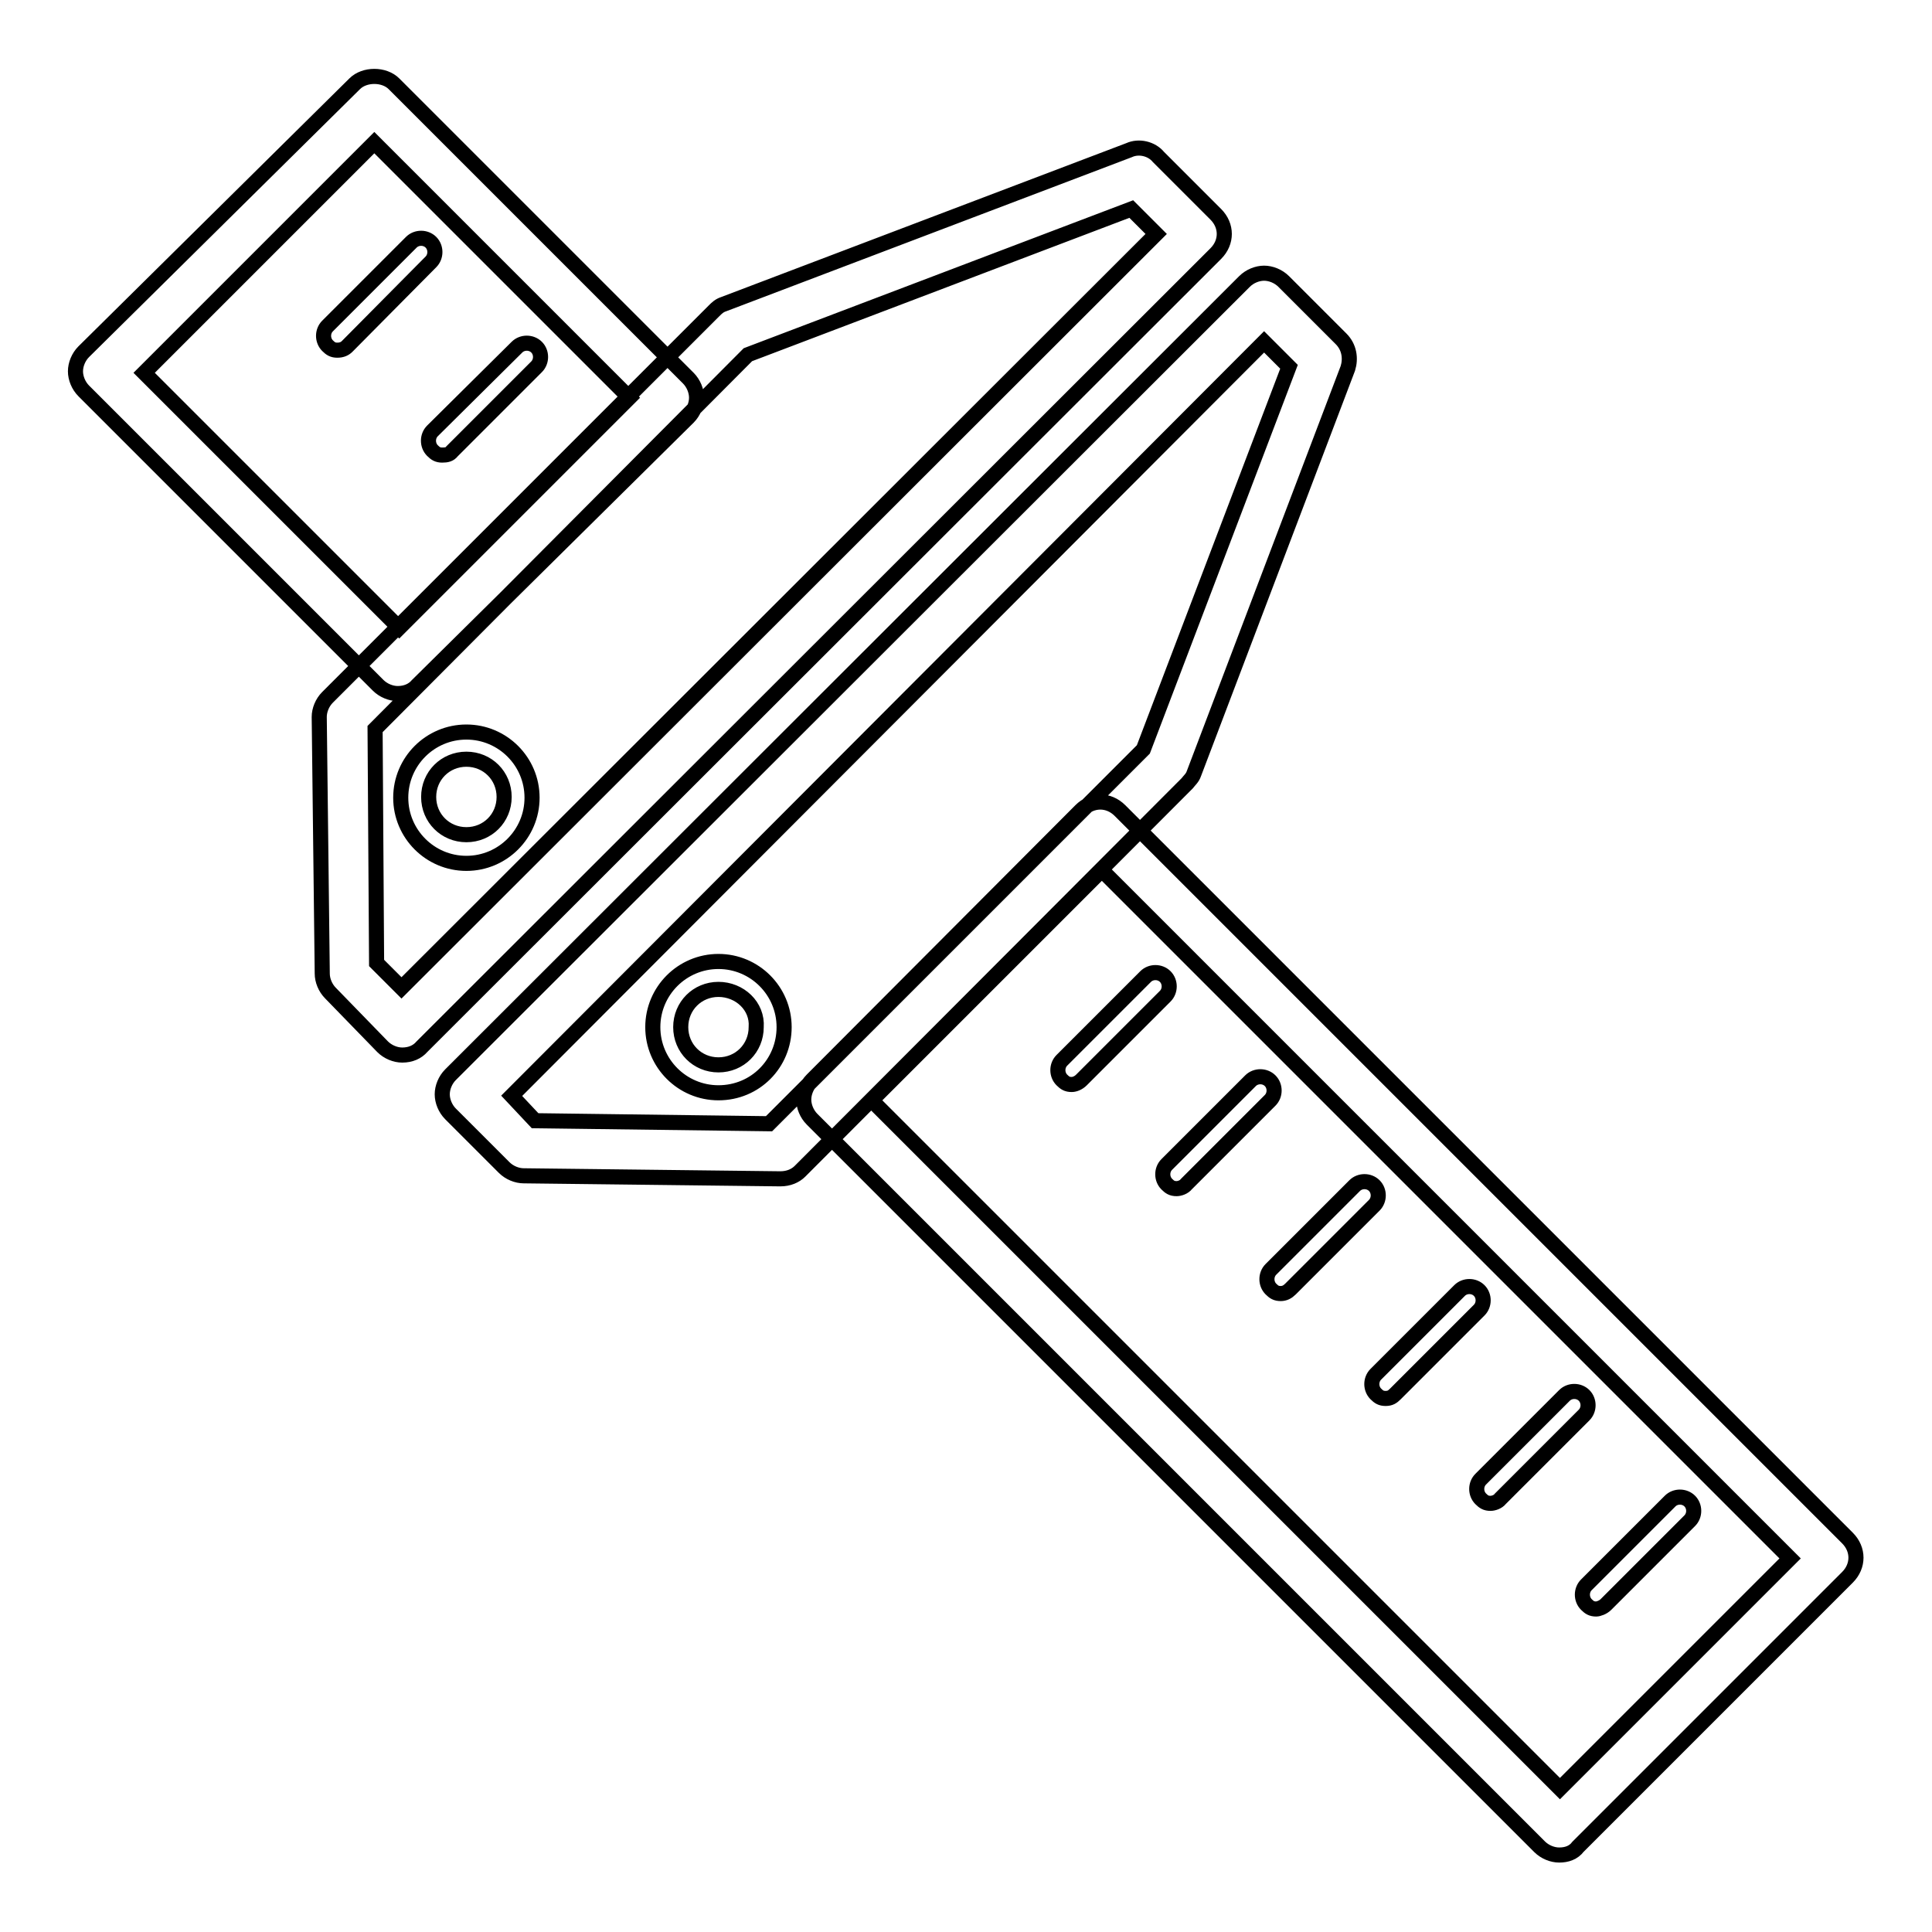 <?xml version="1.0" encoding="utf-8"?>
<!-- Svg Vector Icons : http://www.onlinewebfonts.com/icon -->
<!DOCTYPE svg PUBLIC "-//W3C//DTD SVG 1.1//EN" "http://www.w3.org/Graphics/SVG/1.1/DTD/svg11.dtd">
<svg version="1.1" xmlns="http://www.w3.org/2000/svg" xmlns:xlink="http://www.w3.org/1999/xlink" x="0px" y="0px" viewBox="0 0 256 256" enable-background="new 0 0 256 256" xml:space="preserve">
<g> <path stroke-width="2" fill-opacity="0" stroke="#000000"  d="M206.6,245.8c-0.9,0-1.9-0.4-2.6-1.1l-96.4-96.4c-0.7-0.7-1.1-1.7-1.1-2.6c0-0.9,0.4-1.9,1.1-2.6l35.6-35.7 c1.5-1.5,3.7-1.5,5.2,0l96.4,96.4c1.5,1.5,1.5,3.7,0,5.2l-35.7,35.7C208.5,245.5,207.6,245.8,206.6,245.8L206.6,245.8z  M115.5,145.8l91.2,91.2l30.5-30.5l-91.2-91.2L115.5,145.8z M52.7,91.9c-0.9,0-1.9-0.4-2.6-1.1l-39-39c-0.7-0.7-1.1-1.7-1.1-2.6 s0.4-1.9,1.1-2.6L47,11.1c1.3-1.3,3.9-1.3,5.2,0l39,39c0.7,0.7,1.1,1.7,1.1,2.6s-0.4,1.9-1.1,2.6L55.3,90.8 C54.7,91.5,53.8,91.9,52.7,91.9z M19.1,49.4l33.8,33.8l30.5-30.5L49.6,18.9L19.1,49.4z M44.7,46.4c-0.6,0-0.9-0.2-1.3-0.6 c-0.7-0.7-0.7-1.9,0-2.6l11.1-11.1c0.7-0.7,1.9-0.7,2.6,0c0.7,0.7,0.7,1.9,0,2.6L46,45.9C45.7,46.2,45.3,46.4,44.7,46.4z  M58.6,60.3c-0.6,0-0.9-0.2-1.3-0.6c-0.7-0.7-0.7-1.9,0-2.6L68.5,46c0.7-0.7,1.9-0.7,2.6,0s0.7,1.9,0,2.6L59.9,59.8 C59.6,60.2,59.2,60.3,58.6,60.3z M142,143.7c-0.6,0-0.9-0.2-1.3-0.6c-0.7-0.7-0.7-1.9,0-2.6l11.1-11.1c0.7-0.7,1.9-0.7,2.6,0 c0.7,0.7,0.7,1.9,0,2.6l-11.1,11.1C142.9,143.5,142.4,143.7,142,143.7L142,143.7z M155.9,157.5c-0.6,0-0.9-0.2-1.3-0.6 c-0.7-0.7-0.7-1.9,0-2.6l11.1-11.1c0.7-0.7,1.9-0.7,2.6,0c0.7,0.7,0.7,1.9,0,2.6l-11.1,11.1C156.9,157.3,156.3,157.5,155.9,157.5 L155.9,157.5z M169.7,171.4c-0.6,0-0.9-0.2-1.3-0.6c-0.7-0.7-0.7-1.9,0-2.6l11.1-11.1c0.7-0.7,1.9-0.7,2.6,0c0.7,0.7,0.7,1.9,0,2.6 L171,170.8C170.6,171.2,170.2,171.4,169.7,171.4L169.7,171.4z M183.6,185.3c-0.6,0-0.9-0.2-1.3-0.6c-0.7-0.7-0.7-1.9,0-2.6 l11.1-11.1c0.7-0.7,1.9-0.7,2.6,0c0.7,0.7,0.7,1.9,0,2.6l-11.1,11.1C184.5,185.1,184.2,185.3,183.6,185.3L183.6,185.3z  M197.5,199.2c-0.6,0-0.9-0.2-1.3-0.6c-0.7-0.7-0.7-1.9,0-2.6l11.1-11.1c0.7-0.7,1.9-0.7,2.6,0c0.7,0.7,0.7,1.9,0,2.6l-11.1,11.1 C198.5,199,197.9,199.2,197.5,199.2L197.5,199.2z M211.5,213.2c-0.6,0-0.9-0.2-1.3-0.6c-0.7-0.7-0.7-1.9,0-2.6l11.1-11.1 c0.7-0.7,1.9-0.7,2.6,0c0.7,0.7,0.7,1.9,0,2.6l-11.1,11.1C212.4,213,211.8,213.2,211.5,213.2L211.5,213.2z M53.3,139.8 c-0.9,0-1.9-0.4-2.6-1.1l-6.9-7.1c-0.7-0.7-1.1-1.7-1.1-2.6l-0.4-34c0-0.9,0.4-1.9,1.1-2.6l51.2-51.2c0.4-0.4,0.7-0.7,1.3-0.9 l53.7-20.4c1.3-0.6,3-0.2,3.9,0.9l7.6,7.6c1.5,1.5,1.5,3.7,0,5.2L55.9,138.7C55.3,139.4,54.4,139.8,53.3,139.8z M49.9,127.6 l3.3,3.3L153.2,31l-3.3-3.3L99.1,47L49.7,96.6L49.9,127.6z M103.4,156.2l-34-0.4c-0.9,0-1.9-0.4-2.6-1.1l-7.1-7.1 c-0.7-0.7-1.1-1.7-1.1-2.6c0-0.9,0.4-1.9,1.1-2.6L164.9,37.3c0.7-0.7,1.7-1.1,2.6-1.1s1.9,0.4,2.6,1.1l7.6,7.6 c1.1,1.1,1.3,2.6,0.9,3.9l-20.4,53.7c-0.2,0.6-0.6,0.9-0.9,1.3L106,155.2C105.4,155.8,104.5,156.2,103.4,156.2z M70.9,148.5l31,0.4 l49.6-49.6l19.3-50.7l-3.3-3.3l-99.7,99.9L70.9,148.5z M61.8,114.4c-4.8,0-8.7-3.9-8.7-8.7c0-4.8,3.9-8.7,8.7-8.7 c4.8,0,8.7,3.9,8.7,8.7C70.5,110.5,66.6,114.4,61.8,114.4z M61.8,100.6c-2.8,0-5,2.2-5,5s2.2,5,5,5c2.8,0,5-2.2,5-5 S64.6,100.6,61.8,100.6z M95.2,144.8c-4.8,0-8.7-3.9-8.7-8.7s3.9-8.7,8.7-8.7c4.8,0,8.7,3.9,8.7,8.7S100.1,144.8,95.2,144.8z  M95.2,131.1c-2.8,0-5,2.2-5,5s2.2,5,5,5s5-2.2,5-5C100.4,133.3,98,131.1,95.2,131.1z"/></g>
</svg>